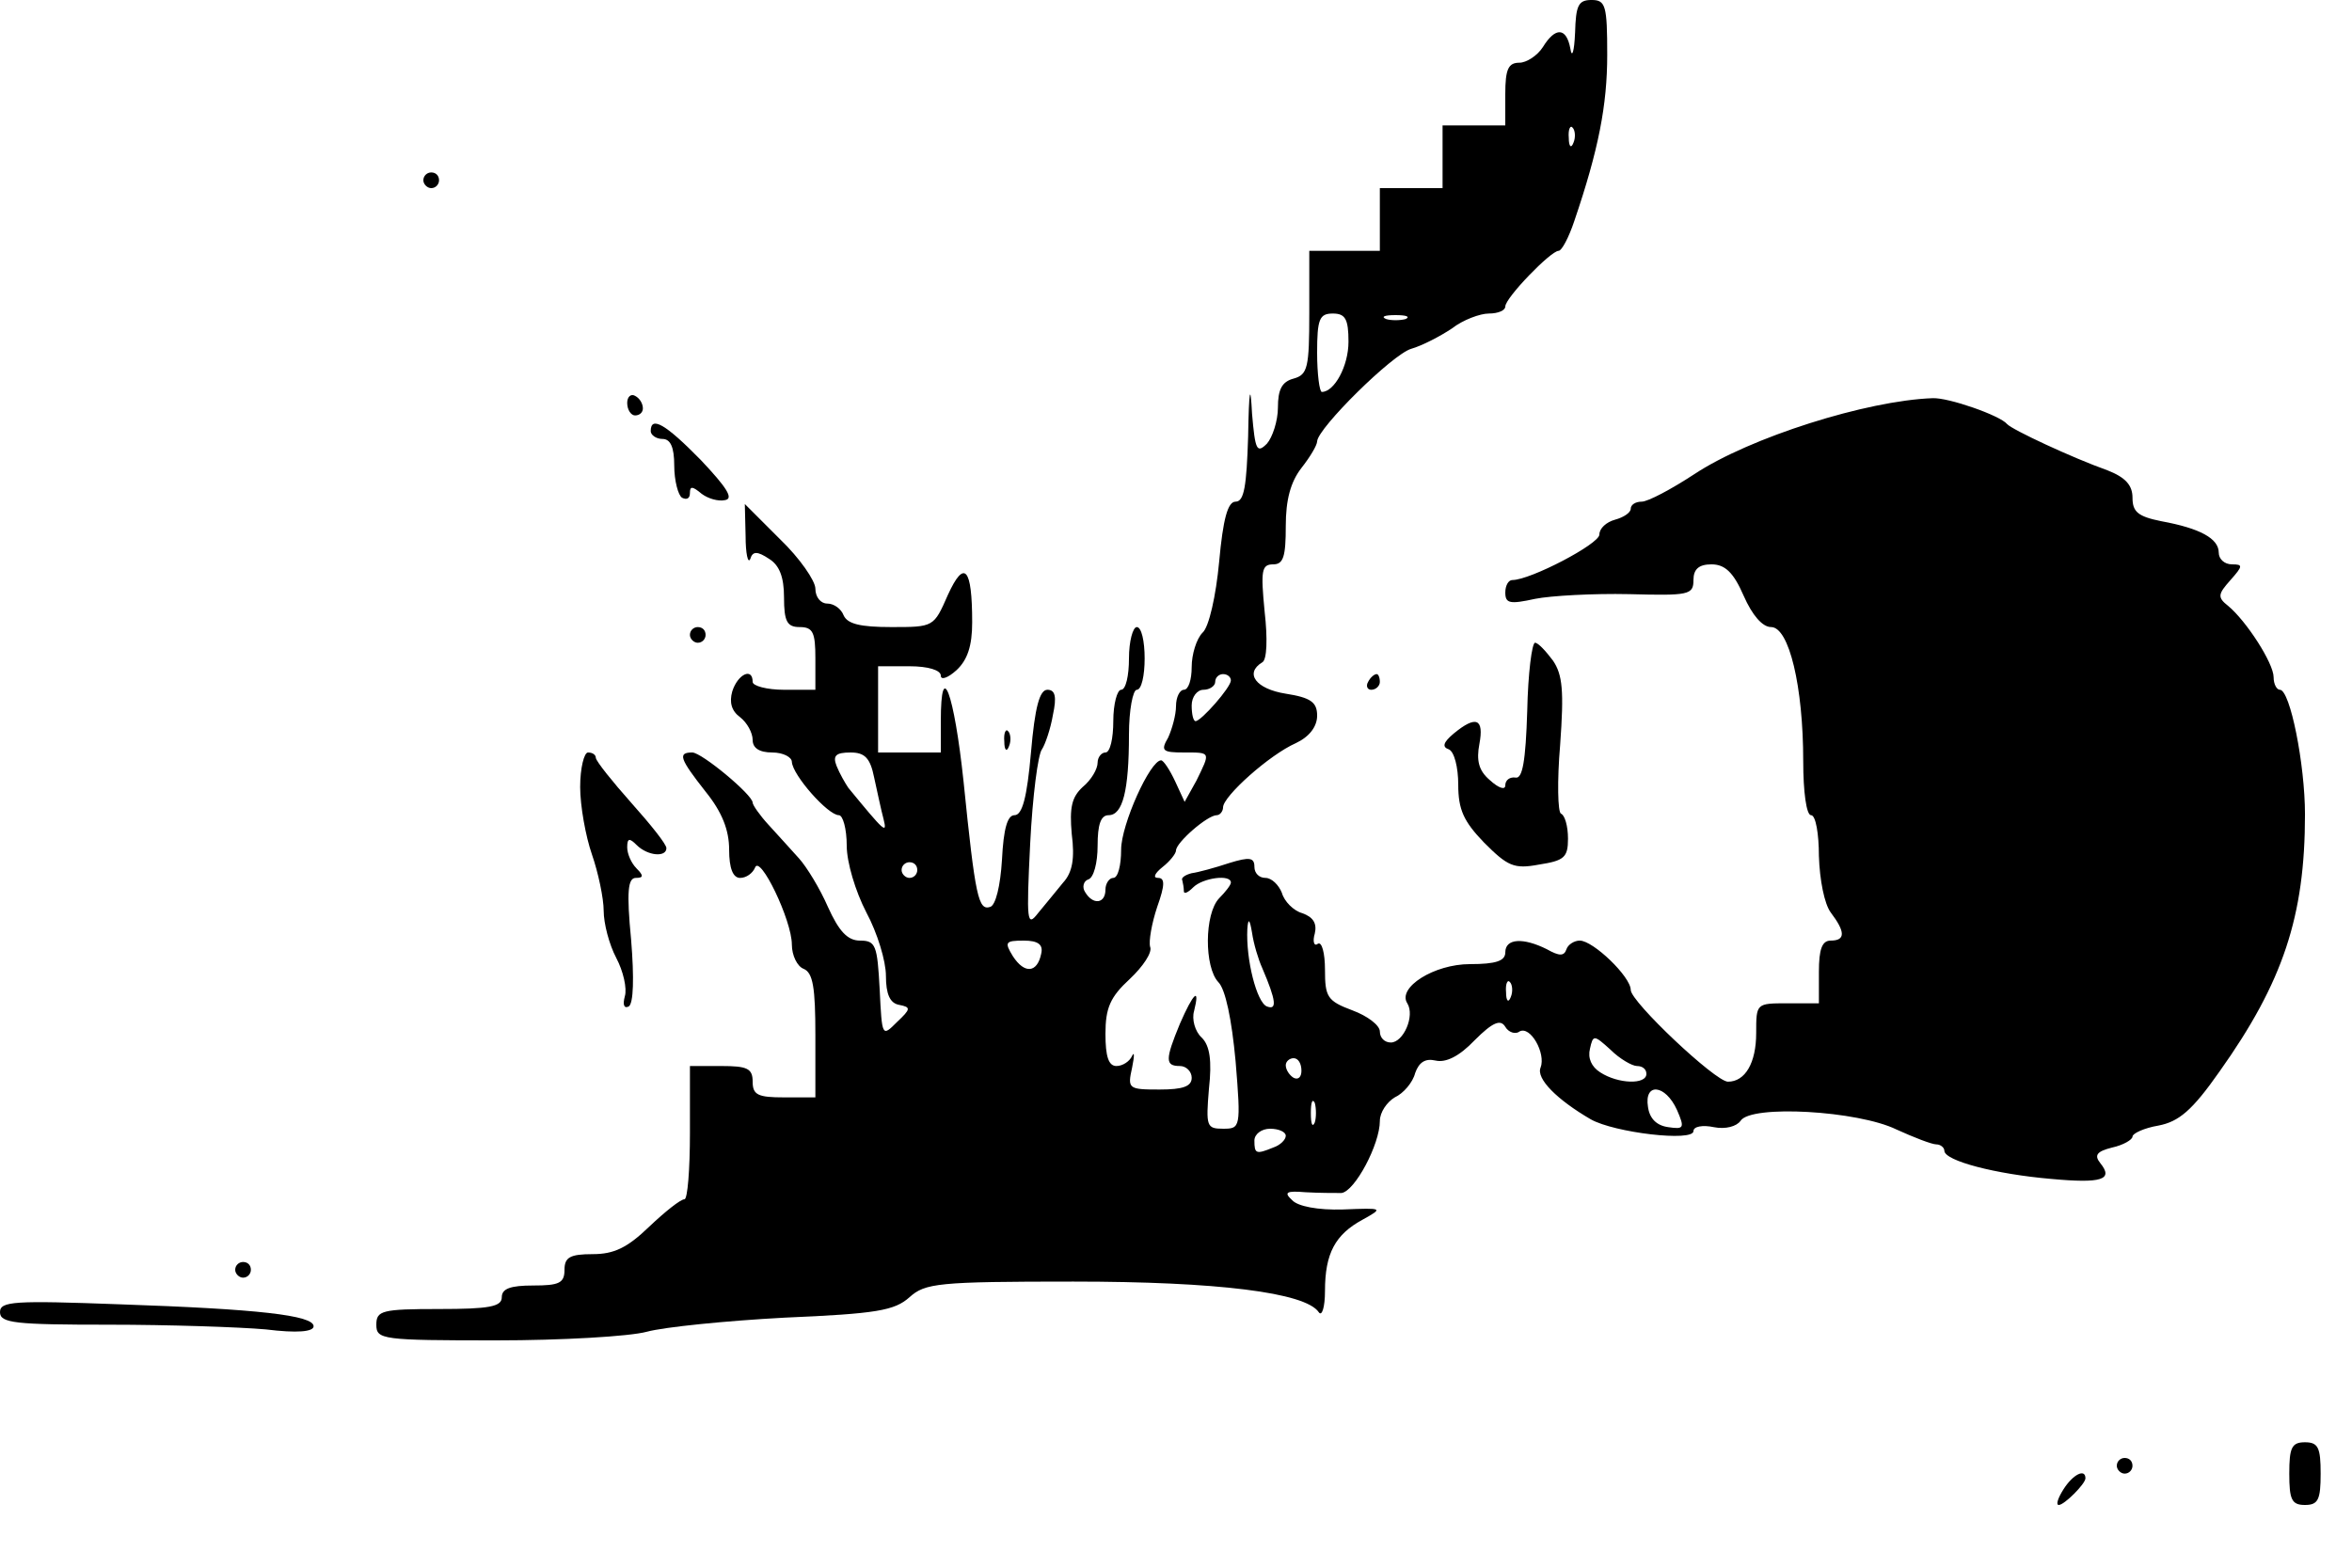 <?xml version="1.0" standalone="no"?>
<!DOCTYPE svg PUBLIC "-//W3C//DTD SVG 20010904//EN"
 "http://www.w3.org/TR/2001/REC-SVG-20010904/DTD/svg10.dtd">
<svg version="1.0" xmlns="http://www.w3.org/2000/svg"
 width="300pt" height="200pt" viewBox="0 0 300 200"
 preserveAspectRatio="xMidYMid meet">

<g transform="translate(0,200) scale(0.1,-0.1)"
fill="#000000" stroke="none">
<path d="M2009 1958 c-1 -24 -4 -33 -6 -20 -5 27 -19 28 -35 2 -7 -11 -21 -20
-30 -20 -14 0 -18 -8 -18 -40 l0 -40 -40 0 -40 0 0 -40 0 -40 -40 0 -40 0 0
-40 0 -40 -45 0 -45 0 0 -79 c0 -70 -2 -79 -20 -84 -15 -4 -20 -14 -20 -37 0
-17 -7 -38 -14 -46 -13 -13 -15 -8 -19 38 -2 40 -4 32 -5 -29 -2 -63 -5 -83
-16 -83 -10 0 -16 -22 -21 -77 -4 -43 -13 -83 -21 -90 -8 -8 -14 -28 -14 -44
0 -16 -4 -29 -10 -29 -5 0 -10 -9 -10 -21 0 -11 -5 -29 -10 -40 -10 -17 -7
-19 20 -19 35 0 34 1 16 -36 l-15 -27 -12 26 c-7 15 -15 27 -18 27 -14 0 -51
-82 -51 -114 0 -20 -4 -36 -10 -36 -5 0 -10 -7 -10 -15 0 -18 -16 -20 -26 -3
-4 6 -2 14 4 16 7 2 12 21 12 43 0 27 4 39 14 39 18 0 26 31 26 103 0 31 5 57
10 57 6 0 10 18 10 40 0 22 -4 40 -10 40 -5 0 -10 -18 -10 -40 0 -22 -4 -40
-10 -40 -5 0 -10 -18 -10 -40 0 -22 -4 -40 -10 -40 -5 0 -10 -6 -10 -13 0 -8
-8 -22 -19 -31 -14 -13 -17 -26 -14 -60 4 -31 1 -49 -11 -62 -8 -10 -23 -28
-32 -39 -14 -18 -15 -12 -10 89 3 60 10 114 15 120 4 6 11 26 14 44 5 23 3 32
-7 32 -10 0 -16 -22 -21 -80 -5 -57 -11 -80 -21 -80 -9 0 -14 -17 -16 -57 -2
-33 -8 -58 -15 -60 -15 -5 -19 12 -34 160 -12 113 -29 159 -29 77 l0 -40 -40
0 -40 0 0 55 0 55 40 0 c24 0 40 -5 40 -12 0 -6 9 -3 20 7 14 13 20 31 20 61
0 70 -10 81 -31 35 -18 -41 -18 -41 -72 -41 -40 0 -56 4 -61 15 -3 8 -12 15
-21 15 -8 0 -15 8 -15 19 0 10 -20 39 -45 63 l-45 45 1 -41 c0 -22 3 -36 6
-29 3 10 9 10 24 0 13 -8 19 -23 19 -49 0 -31 4 -38 20 -38 17 0 20 -7 20 -40
l0 -40 -40 0 c-22 0 -40 5 -40 10 0 19 -19 10 -26 -12 -4 -14 -1 -25 10 -33 9
-7 16 -20 16 -29 0 -10 8 -16 25 -16 14 0 25 -6 25 -12 1 -17 46 -68 60 -68 5
0 10 -17 10 -39 0 -21 11 -58 25 -85 14 -26 25 -62 25 -81 0 -23 5 -35 17 -37
15 -3 15 -5 -3 -22 -19 -19 -19 -19 -22 42 -3 56 -5 62 -25 62 -16 0 -27 12
-41 43 -10 23 -27 51 -37 62 -10 11 -27 30 -39 43 -11 12 -20 25 -20 28 0 10
-65 64 -77 64 -19 0 -16 -8 17 -50 21 -26 30 -49 30 -74 0 -24 5 -36 14 -36 8
0 16 6 19 13 6 18 47 -67 47 -98 0 -14 7 -28 15 -31 12 -5 15 -24 15 -85 l0
-79 -40 0 c-33 0 -40 3 -40 20 0 17 -7 20 -40 20 l-40 0 0 -85 c0 -47 -3 -85
-7 -85 -5 0 -25 -16 -45 -35 -28 -27 -45 -35 -72 -35 -29 0 -36 -4 -36 -20 0
-17 -7 -20 -40 -20 -29 0 -40 -4 -40 -15 0 -12 -16 -15 -80 -15 -73 0 -80 -2
-80 -20 0 -19 7 -20 153 -20 83 0 170 5 192 11 22 6 101 14 176 18 117 5 140
9 159 26 20 18 36 20 209 20 184 0 296 -14 313 -39 4 -6 8 6 8 27 0 48 13 72
48 91 27 15 26 15 -25 13 -32 -1 -58 4 -65 12 -11 10 -7 12 17 10 17 -1 37 -1
46 -1 17 2 49 62 49 92 0 11 9 24 19 30 11 5 23 19 26 31 5 14 13 19 26 16 13
-3 30 5 50 26 23 23 33 27 39 17 4 -7 13 -10 18 -6 14 8 34 -28 27 -46 -6 -14
21 -41 64 -66 30 -17 131 -29 131 -15 0 6 12 8 26 5 15 -3 29 1 34 8 13 21
150 13 199 -11 22 -10 45 -19 51 -19 5 0 10 -4 10 -8 0 -13 66 -30 136 -36 65
-6 80 -1 63 20 -8 10 -5 15 15 20 14 3 26 10 26 14 0 4 15 11 33 14 26 5 43
19 78 69 81 114 109 198 109 328 0 64 -19 159 -32 159 -4 0 -8 7 -8 16 0 18
-35 72 -58 91 -14 11 -13 15 3 33 16 18 16 20 2 20 -10 0 -17 7 -17 15 0 18
-24 31 -73 40 -30 6 -37 12 -37 30 0 16 -9 26 -32 35 -45 16 -122 52 -128 59
-9 11 -75 34 -95 33 -84 -3 -233 -50 -304 -97 -29 -19 -59 -35 -67 -35 -8 0
-14 -4 -14 -9 0 -5 -9 -11 -20 -14 -11 -3 -20 -11 -20 -19 0 -12 -88 -58 -111
-58 -5 0 -9 -7 -9 -16 0 -14 6 -15 38 -8 20 4 74 7 120 6 76 -2 82 -1 82 18 0
14 7 20 23 20 17 0 28 -10 41 -40 11 -25 24 -40 35 -40 23 0 41 -76 41 -171 0
-39 4 -69 10 -69 6 0 10 -24 10 -52 1 -31 7 -61 15 -72 19 -25 19 -36 0 -36
-11 0 -15 -11 -15 -40 l0 -40 -40 0 c-40 0 -40 0 -40 -38 0 -38 -14 -62 -36
-62 -16 0 -124 102 -124 117 0 17 -48 63 -65 63 -7 0 -15 -5 -17 -11 -3 -9 -9
-9 -25 0 -30 15 -53 14 -53 -4 0 -11 -12 -15 -45 -15 -46 0 -93 -30 -80 -50
10 -16 -5 -50 -21 -50 -8 0 -14 6 -14 14 0 8 -16 20 -35 27 -32 12 -35 17 -35
52 0 21 -4 36 -9 33 -5 -4 -7 3 -4 13 3 13 -2 21 -16 26 -11 3 -23 15 -26 26
-4 10 -13 19 -21 19 -8 0 -14 6 -14 14 0 12 -6 13 -32 5 -18 -6 -40 -12 -48
-13 -8 -2 -14 -6 -12 -9 1 -4 2 -10 2 -14 0 -4 5 -2 12 5 12 12 48 17 48 6 0
-3 -7 -12 -15 -20 -19 -20 -19 -88 -1 -107 9 -9 17 -47 22 -101 7 -85 6 -86
-16 -86 -21 0 -22 3 -18 51 4 36 1 55 -9 65 -9 8 -13 24 -10 34 8 32 -1 23
-18 -16 -19 -46 -19 -54 0 -54 8 0 15 -7 15 -15 0 -11 -11 -15 -41 -15 -40 0
-41 1 -35 28 3 15 3 21 0 15 -3 -7 -12 -13 -20 -13 -10 0 -14 12 -14 41 0 33
6 47 31 70 17 16 29 34 26 41 -2 7 2 30 9 51 10 28 10 37 1 37 -7 0 -4 6 6 14
9 7 17 17 17 21 0 10 40 45 52 45 4 0 8 5 8 10 0 14 59 67 93 82 17 8 27 21
27 35 0 17 -8 23 -40 28 -38 6 -53 26 -30 40 6 3 7 30 3 65 -5 52 -4 60 11 60
13 0 16 10 16 49 0 33 6 56 20 74 11 14 20 29 20 34 1 17 96 111 120 118 14 4
37 16 52 26 14 11 36 19 47 19 12 0 21 4 21 9 0 11 58 71 68 71 4 0 13 17 20
38 31 91 42 148 42 212 0 63 -2 70 -20 70 -17 0 -20 -7 -21 -42z m-2 -140 c-3
-8 -6 -5 -6 6 -1 11 2 17 5 13 3 -3 4 -12 1 -19z m-287 -254 c0 -31 -18 -64
-34 -64 -3 0 -6 23 -6 50 0 43 3 50 20 50 16 0 20 -7 20 -36z m73 29 c-7 -2
-19 -2 -25 0 -7 3 -2 5 12 5 14 0 19 -2 13 -5z m-223 -461 c0 -9 -38 -52 -45
-52 -3 0 -5 9 -5 20 0 11 7 20 15 20 8 0 15 5 15 10 0 6 5 10 10 10 6 0 10 -4
10 -8z m-455 -124 c4 -18 9 -42 12 -53 5 -20 1 -16 -45 40 -4 6 -11 18 -15 28
-5 13 -1 17 18 17 18 0 25 -7 30 -32z m55 -118 c0 -5 -4 -10 -10 -10 -5 0 -10
5 -10 10 0 6 5 10 10 10 6 0 10 -4 10 -10z m440 -125 c18 -42 19 -54 6 -49
-13 5 -27 60 -25 99 1 14 3 13 6 -5 2 -14 8 -34 13 -45z m-282 18 c-5 -24 -21
-26 -36 -3 -11 18 -10 20 14 20 18 0 25 -5 22 -17z m599 -55 c-3 -8 -6 -5 -6
6 -1 11 2 17 5 13 3 -3 4 -12 1 -19z m161 -88 c7 0 12 -4 12 -10 0 -14 -36
-13 -59 2 -11 7 -16 18 -13 30 4 18 5 18 26 -1 12 -12 28 -21 34 -21z m-428
-6 c0 -8 -4 -12 -10 -9 -5 3 -10 10 -10 16 0 5 5 9 10 9 6 0 10 -7 10 -16z
m479 -50 c10 -23 9 -25 -11 -22 -15 2 -24 11 -26 26 -5 31 22 29 37 -4z m-462
-16 c-3 -7 -5 -2 -5 12 0 14 2 19 5 13 2 -7 2 -19 0 -25z m-37 -17 c0 -5 -7
-12 -16 -15 -22 -9 -24 -8 -24 9 0 8 9 15 20 15 11 0 20 -4 20 -9z"/>
<path d="M540 1770 c0 -5 5 -10 10 -10 6 0 10 5 10 10 0 6 -4 10 -10 10 -5 0
-10 -4 -10 -10z"/>
<path d="M800 1486 c0 -9 5 -16 10 -16 6 0 10 4 10 9 0 6 -4 13 -10 16 -5 3
-10 -1 -10 -9z"/>
<path d="M830 1450 c0 -5 7 -10 15 -10 10 0 15 -10 15 -34 0 -19 5 -38 10 -41
6 -3 10 -1 10 6 0 9 3 9 15 -1 8 -6 21 -10 30 -8 11 2 2 16 -31 51 -45 46 -64
57 -64 37z"/>
<path d="M880 1190 c0 -5 5 -10 10 -10 6 0 10 5 10 10 0 6 -4 10 -10 10 -5 0
-10 -4 -10 -10z"/>
<path d="M1948 1093 c-2 -64 -6 -87 -15 -85 -7 1 -13 -3 -13 -10 0 -6 -8 -4
-20 7 -14 12 -17 25 -13 46 6 32 -4 37 -33 13 -13 -11 -15 -17 -6 -20 7 -3 12
-23 12 -45 0 -32 7 -47 33 -74 30 -30 38 -34 70 -28 32 5 37 9 37 33 0 16 -4
30 -9 32 -4 2 -5 41 -1 88 5 69 3 89 -9 107 -9 12 -19 23 -23 23 -4 0 -9 -39
-10 -87z"/>
<path d="M1745 1130 c-3 -5 -1 -10 4 -10 6 0 11 5 11 10 0 6 -2 10 -4 10 -3 0
-8 -4 -11 -10z"/>
<path d="M1281 1054 c0 -11 3 -14 6 -6 3 7 2 16 -1 19 -3 4 -6 -2 -5 -13z"/>
<path d="M740 996 c0 -24 7 -63 15 -86 8 -23 15 -56 15 -72 0 -16 7 -43 16
-60 9 -17 14 -39 11 -49 -3 -11 -1 -16 5 -13 6 4 7 36 3 85 -6 62 -4 79 6 79
10 0 10 3 1 12 -7 7 -12 19 -12 27 0 12 3 12 12 3 14 -14 38 -16 38 -4 0 5
-20 30 -45 58 -24 27 -44 52 -45 57 0 4 -4 7 -10 7 -5 0 -10 -20 -10 -44z"/>
<path d="M300 380 c0 -5 5 -10 10 -10 6 0 10 5 10 10 0 6 -4 10 -10 10 -5 0
-10 -4 -10 -10z"/>
<path d="M0 326 c0 -14 19 -16 139 -16 76 0 166 -3 200 -6 40 -5 61 -3 61 4 0
14 -71 22 -247 28 -135 5 -153 4 -153 -10z"/>
<path d="M2920 120 c0 -33 3 -40 20 -40 17 0 20 7 20 40 0 33 -3 40 -20 40
-17 0 -20 -7 -20 -40z"/>
<path d="M2700 130 c0 -5 5 -10 10 -10 6 0 10 5 10 10 0 6 -4 10 -10 10 -5 0
-10 -4 -10 -10z"/>
<path d="M2632 100 c-7 -11 -10 -20 -6 -20 7 0 34 27 34 34 0 13 -16 5 -28
-14z"/>
</g>
</svg>
